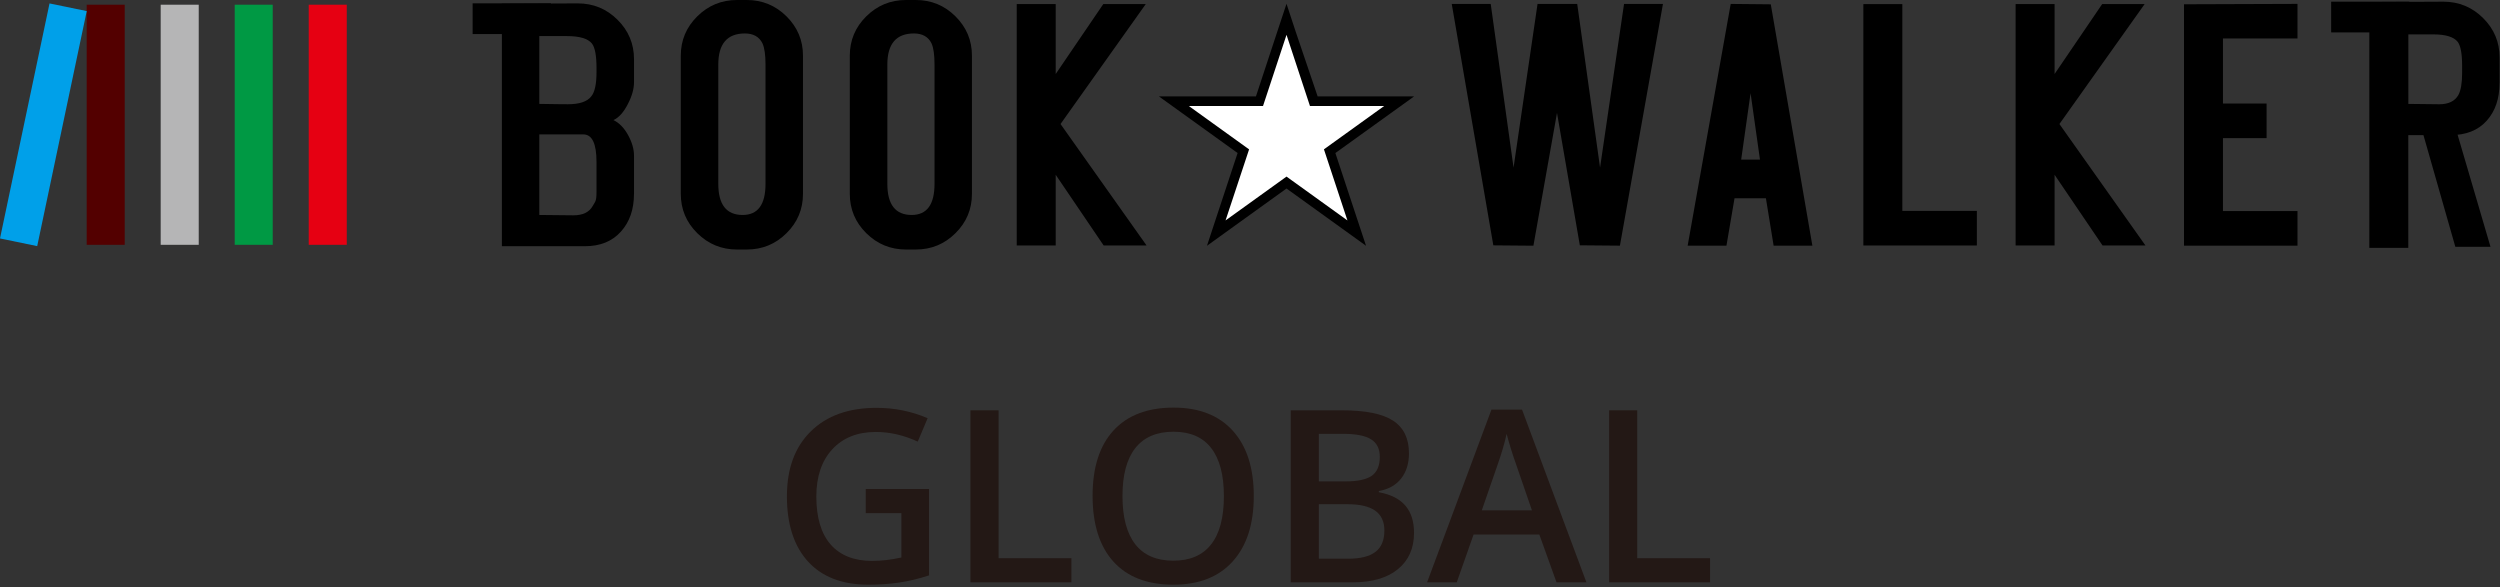 <svg width="498" height="117" viewBox="0 0 498 117" fill="none" xmlns="http://www.w3.org/2000/svg">
<rect x="0" y="0" width="498" height="117" fill="#333333" stroke="none"/>
<path d="M54.326 0.938H46.757V48.767H54.326V0.938Z" fill="#009944"/>
<path d="M39.586 0.938H32.008V48.767H39.586V0.938Z" fill="#B5B5B6"/>
<path d="M24.846 0.938H17.268V48.767H24.846V0.938Z" fill="#530000"/>
<path d="M9.866 0.683L0 47.5L7.411 49.027L17.277 2.21L9.866 0.683Z" fill="#00A0E9"/>
<path d="M69.075 0.938H61.498V48.767H69.075V0.938Z" fill="#E60012"/>
<path d="M272.116 48.961L267.268 45.471L256.272 37.551L245.268 45.471L240.428 48.961L242.291 43.313L246.531 30.483L235.685 22.678L230.846 19.197H236.816H250.187L254.426 6.331L256.272 0.754L258.109 6.331L262.472 19.197H275.72H281.699L276.859 22.678L266.005 30.483L270.244 43.313L272.116 48.961Z" fill="black"/>
<path d="M248.819 29.756L244.13 43.91L256.273 35.176L268.408 43.91L263.727 29.747L275.721 21.118H260.945L256.273 6.938L251.592 21.118H236.817L248.819 29.756Z" fill="white"/>
<path d="M159.954 38.613C159.954 41.673 158.859 44.287 156.669 46.453C154.478 48.628 151.847 49.706 148.755 49.706H146.812C143.73 49.706 141.089 48.619 138.899 46.453C136.709 44.287 135.614 41.673 135.614 38.613V11.094C135.614 8.033 136.709 5.42 138.899 3.254C141.089 1.087 143.721 0 146.812 0H148.755C151.838 0 154.478 1.087 156.669 3.254C158.859 5.428 159.954 8.042 159.954 11.094V38.613ZM152.491 36.622V12.865C152.491 10.944 152.288 9.541 151.891 8.656C151.246 7.331 150.071 6.665 148.384 6.665C144.852 6.665 143.085 8.735 143.085 12.865V36.622C143.085 40.753 144.702 42.822 147.934 42.822C150.972 42.822 152.491 40.753 152.491 36.622Z" fill="black"/>
<path d="M193.611 38.613C193.611 41.673 192.516 44.287 190.326 46.453C188.135 48.628 185.504 49.706 182.421 49.706H180.478C177.396 49.706 174.755 48.619 172.565 46.453C170.375 44.287 169.28 41.673 169.28 38.613V11.094C169.28 8.033 170.375 5.42 172.565 3.254C174.755 1.087 177.387 0 180.478 0H182.421C185.504 0 188.144 1.087 190.326 3.254C192.516 5.428 193.611 8.042 193.611 11.094V38.613ZM186.157 36.622V12.865C186.157 10.944 185.963 9.541 185.565 8.656C184.921 7.331 183.746 6.665 182.059 6.665C178.527 6.665 176.76 8.735 176.76 12.865V36.622C176.76 40.753 178.376 42.822 181.609 42.822C184.638 42.822 186.157 40.753 186.157 36.622Z" fill="black"/>
<path d="M228.391 48.892H219.842L210.295 34.816V48.892H202.532V0.816H210.295V14.743L219.771 0.816H228.232L211.257 24.705L228.391 48.892Z" fill="black"/>
<path d="M331.262 0.781L322.687 48.935L314.703 48.865L310.154 22.495L305.456 48.944L297.472 48.874L289.188 0.79H296.951L301.499 33.387L306.277 0.79H314.182L318.73 33.387L323.508 0.79H331.262V0.781Z" fill="black"/>
<path d="M361.025 48.935H353.306L351.77 39.499H345.517L343.909 48.935H336.182L344.757 0.781L352.741 0.86L361.025 48.935ZM350.586 31.791L348.714 18.557L346.842 31.791H350.586Z" fill="black"/>
<path d="M393.791 42.008V48.901H371.182V0.816H378.945V42.008H393.791Z" fill="black"/>
<path d="M427.369 48.892H418.82L409.273 34.816V48.892H401.51V0.816H409.273V14.743L418.749 0.816H427.21L410.236 24.705L427.369 48.892Z" fill="black"/>
<path d="M457.661 42.044V48.937H435.052V0.852L457.661 0.773V7.666H442.815V20.628H451.505V27.521H442.815V42.044H457.661Z" fill="black"/>
<path d="M126.287 38.655C126.287 41.725 125.413 44.224 123.673 46.153C121.933 48.083 119.548 49.047 116.51 49.047H99.977V0.744L115.097 0.674C118.179 0.674 120.82 1.761 123.01 3.936C125.201 6.111 126.296 8.733 126.296 11.803V16.354C126.296 17.687 125.898 19.125 125.103 20.66C124.256 22.344 123.284 23.431 122.198 23.922C123.337 24.466 124.309 25.457 125.103 26.886C125.898 28.325 126.296 29.701 126.296 31.043V38.655H126.287ZM118.824 14.372V13.521C118.824 11.092 118.524 9.479 117.923 8.681C117.12 7.69 115.468 7.19 112.96 7.19H107.431V20.695C109.833 20.748 113.004 20.765 113.11 20.765C115.415 20.765 116.969 20.248 117.773 19.204C118.48 18.362 118.824 16.749 118.824 14.372ZM118.824 38.199V32.253C118.824 28.596 117.95 26.772 116.192 26.772H107.431V42.821L114.232 42.891C116.086 42.891 117.367 42.277 118.065 41.041C118.577 40.102 118.824 40.172 118.824 38.199Z" fill="black"/>
<path d="M109.745 0.664H94.148V6.785H109.745V0.664Z" fill="black"/>
<path d="M497.909 16.54C497.909 19.654 497.052 22.162 495.339 24.065C493.625 25.968 491.223 26.915 488.141 26.915H479.733V49.374H471.97V0.404L486.719 0.334C489.801 0.334 492.442 1.421 494.632 3.596C496.822 5.771 497.917 8.385 497.917 11.445V16.54H497.909ZM490.455 14.541V13.146C490.455 10.726 490.163 9.121 489.571 8.332C488.785 7.341 487.152 6.85 484.688 6.85H479.742V20.697L485.906 20.767C487.743 20.767 489.015 20.153 489.713 18.917C490.199 18.022 490.455 16.567 490.455 14.541Z" fill="black"/>
<path d="M487.999 21.549L496.106 49.164H489.103L482.108 24.662" fill="black"/>
<path d="M479.963 0.334H464.366V6.455H479.963V0.334Z" fill="black"/>
<path d="M172.456 97.414H185.066V114.617C183.003 115.289 181.019 115.766 179.113 116.047C177.222 116.328 175.175 116.469 172.972 116.469C167.785 116.469 163.785 114.938 160.972 111.875C158.16 108.797 156.753 104.461 156.753 98.867C156.753 93.352 158.339 89.039 161.511 85.93C164.683 82.805 169.05 81.242 174.613 81.242C178.191 81.242 181.581 81.93 184.785 83.305L182.816 87.969C180.035 86.688 177.253 86.047 174.472 86.047C170.816 86.047 167.925 87.195 165.8 89.492C163.675 91.789 162.613 94.93 162.613 98.914C162.613 103.102 163.566 106.289 165.472 108.477C167.394 110.648 170.152 111.734 173.745 111.734C175.558 111.734 177.495 111.508 179.558 111.055V102.219H172.456V97.414Z" fill="#231815"/>
<path d="M193.316 116V81.734H198.917V111.195H213.425V116H193.316Z" fill="#231815"/>
<path d="M249.753 98.82C249.753 104.398 248.355 108.734 245.558 111.828C242.777 114.922 238.831 116.469 233.722 116.469C228.55 116.469 224.574 114.938 221.792 111.875C219.027 108.797 217.644 104.43 217.644 98.773C217.644 93.117 219.035 88.773 221.816 85.742C224.613 82.711 228.597 81.195 233.769 81.195C238.863 81.195 242.8 82.734 245.581 85.812C248.363 88.891 249.753 93.227 249.753 98.82ZM223.597 98.82C223.597 103.039 224.449 106.242 226.152 108.43C227.855 110.602 230.378 111.688 233.722 111.688C237.05 111.688 239.558 110.609 241.245 108.453C242.949 106.297 243.8 103.086 243.8 98.82C243.8 94.617 242.956 91.43 241.269 89.258C239.597 87.086 237.097 86 233.769 86C230.41 86 227.87 87.086 226.152 89.258C224.449 91.43 223.597 94.617 223.597 98.82Z" fill="#231815"/>
<path d="M257.113 81.734H267.285C272.003 81.734 275.41 82.422 277.503 83.797C279.613 85.172 280.667 87.344 280.667 90.312C280.667 92.312 280.152 93.977 279.12 95.305C278.089 96.633 276.605 97.469 274.667 97.812V98.047C277.074 98.5 278.839 99.398 279.964 100.742C281.105 102.07 281.675 103.875 281.675 106.156C281.675 109.234 280.597 111.648 278.441 113.398C276.3 115.133 273.316 116 269.488 116H257.113V81.734ZM262.714 95.891H268.105C270.449 95.891 272.16 95.523 273.238 94.789C274.316 94.039 274.855 92.773 274.855 90.992C274.855 89.383 274.269 88.219 273.097 87.5C271.941 86.781 270.097 86.422 267.566 86.422H262.714V95.891ZM262.714 100.438V111.289H268.667C271.011 111.289 272.777 110.844 273.964 109.953C275.167 109.047 275.769 107.625 275.769 105.688C275.769 103.906 275.16 102.586 273.941 101.727C272.722 100.867 270.87 100.438 268.386 100.438H262.714Z" fill="#231815"/>
<path d="M310.058 116L306.636 106.484H293.535L290.183 116H284.277L297.097 81.594H303.191L316.011 116H310.058ZM305.16 101.656L301.949 92.328C301.714 91.703 301.386 90.719 300.964 89.375C300.558 88.031 300.277 87.047 300.12 86.422C299.699 88.344 299.081 90.445 298.269 92.727L295.175 101.656H305.16Z" fill="#231815"/>
<path d="M320.535 116V81.734H326.136V111.195H340.644V116H320.535Z" fill="#231815"/>
</svg>
